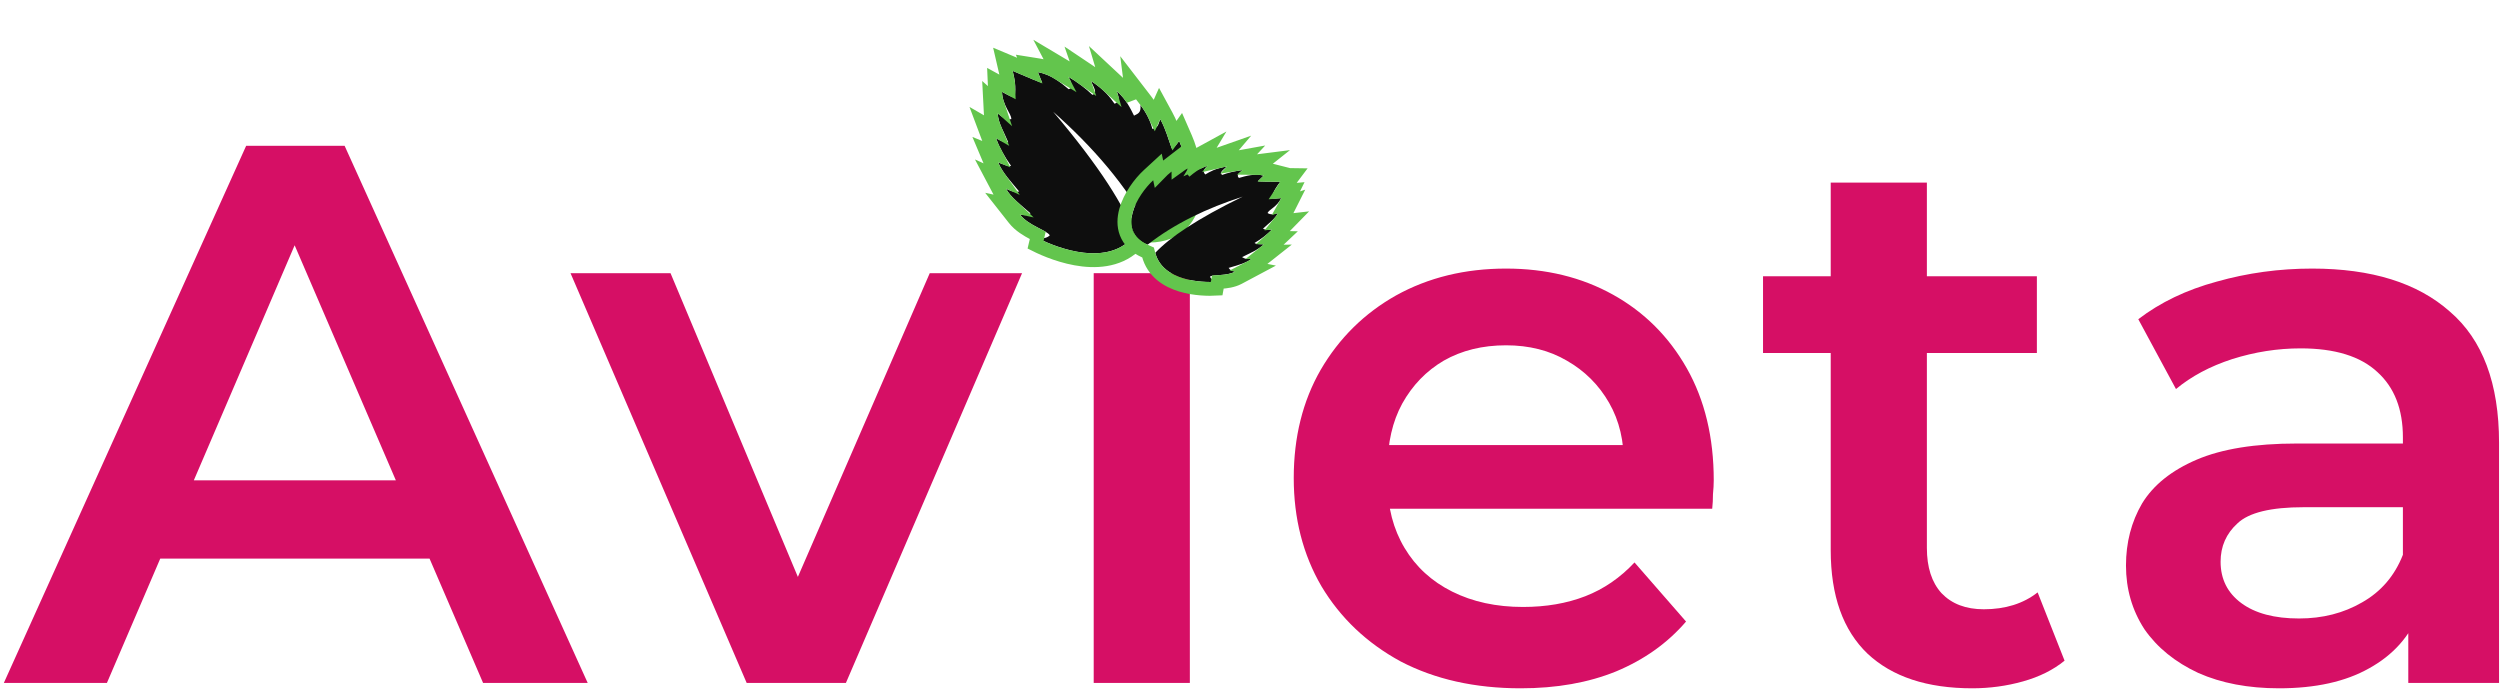 <svg width="181" height="50" viewBox="0 0 181 50" fill="none" xmlns="http://www.w3.org/2000/svg">
<g clip-path="url(#clip0_2001_859)">
<path d="M174.36 49.444V43.444L173.97 42.167V31.667C173.97 29.63 173.357 28.056 172.132 26.945C170.907 25.796 169.05 25.222 166.563 25.222C164.892 25.222 163.24 25.482 161.606 26C160.01 26.518 158.654 27.241 157.541 28.167L154.812 23.111C156.408 21.889 158.302 20.982 160.492 20.389C162.72 19.759 165.022 19.445 167.398 19.445C171.705 19.445 175.028 20.482 177.367 22.556C179.743 24.593 180.931 27.759 180.931 32.056V49.444H174.36ZM165.003 49.833C162.776 49.833 160.826 49.463 159.156 48.722C157.485 47.944 156.185 46.889 155.257 45.556C154.366 44.185 153.921 42.648 153.921 40.944C153.921 39.278 154.31 37.778 155.09 36.444C155.907 35.111 157.225 34.056 159.044 33.278C160.864 32.5 163.277 32.111 166.284 32.111H174.917V36.722H166.785C164.409 36.722 162.813 37.111 161.996 37.889C161.179 38.63 160.771 39.556 160.771 40.667C160.771 41.926 161.272 42.926 162.274 43.667C163.277 44.407 164.669 44.778 166.451 44.778C168.159 44.778 169.681 44.389 171.018 43.611C172.392 42.833 173.376 41.685 173.97 40.167L175.139 44.333C174.471 46.074 173.264 47.426 171.519 48.389C169.811 49.352 167.639 49.833 165.003 49.833Z" fill="#D60F65"/>
<path d="M142.792 49.833C139.524 49.833 137 49 135.217 47.333C133.435 45.63 132.544 43.13 132.544 39.833V13.222H139.506V39.667C139.506 41.074 139.858 42.167 140.564 42.944C141.306 43.722 142.328 44.111 143.627 44.111C145.186 44.111 146.486 43.704 147.525 42.889L149.475 47.833C148.658 48.5 147.655 49 146.467 49.333C145.279 49.667 144.054 49.833 142.792 49.833ZM127.643 25.555V20H147.47V25.555H127.643Z" fill="#D60F65"/>
<path d="M110.096 49.833C106.792 49.833 103.896 49.185 101.408 47.889C98.958 46.556 97.046 44.741 95.672 42.444C94.335 40.148 93.667 37.537 93.667 34.611C93.667 31.648 94.317 29.037 95.616 26.778C96.953 24.482 98.772 22.685 101.074 21.389C103.413 20.093 106.068 19.445 109.038 19.445C111.934 19.445 114.515 20.074 116.779 21.333C119.044 22.593 120.826 24.37 122.126 26.667C123.425 28.963 124.075 31.667 124.075 34.778C124.075 35.074 124.056 35.407 124.019 35.778C124.019 36.148 124.001 36.5 123.964 36.833H99.181V32.222H120.288L117.559 33.667C117.596 31.963 117.243 30.463 116.501 29.167C115.758 27.87 114.737 26.852 113.438 26.111C112.175 25.37 110.709 25 109.038 25C107.33 25 105.827 25.37 104.527 26.111C103.265 26.852 102.262 27.889 101.52 29.222C100.814 30.518 100.462 32.056 100.462 33.833V34.944C100.462 36.722 100.87 38.296 101.687 39.667C102.504 41.037 103.655 42.093 105.14 42.833C106.625 43.574 108.333 43.944 110.263 43.944C111.934 43.944 113.438 43.685 114.774 43.167C116.111 42.648 117.299 41.833 118.339 40.722L122.07 45C120.734 46.556 119.044 47.759 117.002 48.611C114.997 49.426 112.695 49.833 110.096 49.833Z" fill="#D60F65"/>
<path d="M79.184 49.444V19.778H86.145V49.444H79.184Z" fill="#D60F65"/>
<path d="M54.059 49.444L41.306 19.778H48.546L59.517 45.944H55.953L67.314 19.778H73.997L61.244 49.444H54.059Z" fill="#D60F65"/>
<path d="M0.278 49.444L17.822 10.556H24.95L42.549 49.444H34.975L19.882 14.389H22.778L7.741 49.444H0.278ZM8.354 40.444L10.303 34.778H31.355L33.304 40.444H8.354Z" fill="#D60F65"/>
<g filter="url(#filter0_d_2001_859)">
<path d="M76.247 5.086C79.654 9.114 81.421 11.942 82.159 14.018C80.266 16.423 76.518 14.94 75.199 14.276C75.53 14.274 75.825 14.226 76.006 14.036C75.768 13.658 74.476 13.342 73.834 12.526C74.184 12.602 74.362 12.605 74.612 12.444C73.925 11.857 73.162 11.278 72.835 10.659C73.104 10.78 73.333 10.945 73.79 10.864C73.24 10.189 72.609 9.57 72.265 8.755C72.635 8.906 73.029 9.083 73.2 9.004C72.719 8.337 72.357 7.67 72.108 7.006C72.596 7.288 72.835 7.331 72.997 7.299C72.716 6.605 72.272 5.929 72.234 5.207C72.561 5.499 72.889 5.699 73.221 5.623C73.211 5.19 72.589 4.667 72.544 3.647C72.93 3.859 73.336 4.091 73.457 4.044C73.588 3.237 73.447 2.69 73.318 2.131C74.183 2.492 75.478 3.074 75.45 2.978L75.144 2.229C76.079 2.378 76.828 3.002 77.371 3.459C77.743 3.37 77.575 2.98 77.353 2.558C78.026 2.959 78.602 3.397 79.09 3.866C79.519 3.733 79.123 3.241 78.992 2.863C80.007 3.543 80.351 4.027 80.692 4.51C81.164 4.348 80.961 3.948 80.851 3.581C81.554 4.236 81.816 4.802 82.103 5.373C82.342 5.242 82.64 5.2 82.564 4.601C83.011 5.183 83.288 5.759 83.43 6.331C83.892 6.268 83.877 5.899 84.002 5.621C84.406 6.364 84.574 7.04 84.834 7.744C84.958 7.719 85.141 7.528 85.373 7.203C86.243 9.195 86.816 13.512 83.225 13.562C81.552 10.441 79.144 7.652 76.246 5.086L76.247 5.086Z" fill="#0E0E0E"/>
<path d="M85.477 6.191L85.04 6.807C84.887 6.357 84.71 5.874 84.441 5.382L83.958 4.493L83.592 5.313C83.429 4.972 83.22 4.633 82.961 4.296L81.835 2.834L82.004 4.162C81.804 3.863 81.549 3.548 81.193 3.215L79.845 1.957L80.207 3.171C79.965 2.95 79.664 2.712 79.271 2.448L78.031 1.618L78.383 2.633C78.139 2.459 77.882 2.291 77.609 2.128L76.082 1.218L76.646 2.29C76.237 2.038 75.759 1.821 75.224 1.735L74.347 1.595L74.558 2.115C74.447 2.068 74.332 2.019 74.217 1.97L74.202 1.963C73.965 1.862 73.725 1.759 73.511 1.67L72.61 1.293L72.83 2.244C72.835 2.264 72.84 2.284 72.844 2.304C72.925 2.653 72.998 2.967 73.008 3.331C72.964 3.307 72.919 3.282 72.873 3.257C72.844 3.241 72.815 3.225 72.786 3.209L72.006 2.781L72.045 3.669C72.059 3.988 72.12 4.266 72.201 4.507L71.672 4.035L71.734 5.234C71.756 5.652 71.886 6.039 72.031 6.383L71.149 5.873L71.64 7.181C71.759 7.501 71.902 7.819 72.07 8.136L71.333 7.835L71.804 8.95C71.946 9.288 72.136 9.599 72.343 9.888L71.711 9.602L72.392 10.892C72.584 11.255 72.88 11.582 73.189 11.874L72.579 11.742L73.44 12.835C73.833 13.334 74.403 13.658 74.837 13.887C74.917 13.929 74.99 13.967 75.057 14.002C75.084 14.015 75.109 14.028 75.134 14.041L74.974 14.723C75.658 15.067 76.984 15.632 78.406 15.794C79.828 15.957 81.452 15.724 82.553 14.327L82.723 14.11L82.631 13.85C82.499 13.481 82.337 13.09 82.142 12.675C82.367 13.045 82.581 13.419 82.784 13.798L82.927 14.066L83.232 14.062C84.237 14.047 85.008 13.73 85.554 13.178C86.09 12.635 86.359 11.916 86.467 11.183C86.681 9.73 86.291 8.057 85.831 7.002L85.477 6.191ZM77.09 3.209C77.09 3.209 77.09 3.209 77.089 3.207C77.09 3.209 77.09 3.209 77.09 3.209Z" stroke="#63C54D"/>
</g>
<g filter="url(#filter1_d_2001_859)">
<path d="M89.971 11.236C86.639 12.864 84.703 14.182 83.642 15.304C84.185 17.369 87.019 17.463 88.056 17.405C87.844 17.311 87.667 17.199 87.604 17.027C87.864 16.852 88.786 17.008 89.43 16.665C89.182 16.616 89.067 16.569 88.951 16.396C89.559 16.212 90.215 16.054 90.6 15.749C90.392 15.752 90.198 15.793 89.926 15.614C90.471 15.336 91.052 15.116 91.504 14.69C91.223 14.684 90.919 14.687 90.83 14.589C91.329 14.297 91.75 13.971 92.098 13.615C91.703 13.659 91.537 13.621 91.442 13.555C91.819 13.19 92.296 12.88 92.523 12.43C92.231 12.525 91.963 12.562 91.77 12.421C91.898 12.147 92.446 11.985 92.763 11.345C92.454 11.373 92.128 11.409 92.063 11.345C92.205 10.793 92.451 10.482 92.691 10.161C92.032 10.151 91.033 10.163 91.078 10.11L91.486 9.715C90.842 9.55 90.183 9.742 89.704 9.883C89.49 9.722 89.708 9.519 89.97 9.311C89.423 9.381 88.928 9.5 88.481 9.665C88.242 9.46 88.636 9.256 88.827 9.051C87.981 9.203 87.623 9.417 87.267 9.631C87.008 9.396 87.252 9.197 87.426 8.992C86.789 9.216 86.46 9.505 86.114 9.791C85.997 9.64 85.817 9.531 86.035 9.169C85.582 9.416 85.241 9.708 84.989 10.034C84.709 9.865 84.822 9.634 84.82 9.421C84.35 9.784 84.052 10.169 83.686 10.547C83.613 10.496 83.548 10.324 83.491 10.051C82.369 11.084 80.783 13.684 83.084 14.716C85.041 13.185 87.38 12.071 89.971 11.236H89.971Z" fill="#0E0E0E"/>
<path d="M83.118 15.279L82.879 15.172C82.207 14.871 81.766 14.427 81.553 13.878C81.344 13.341 81.379 12.771 81.521 12.252C81.802 11.227 82.545 10.242 83.153 9.683L83.8 9.088L83.903 9.58C84.083 9.394 84.284 9.203 84.515 9.025L85.312 8.409L85.317 9.031C85.464 8.924 85.623 8.824 85.795 8.73L87.415 7.844L86.929 8.653C87.031 8.607 87.141 8.562 87.261 8.521L89.007 7.907L88.392 8.63C88.499 8.605 88.614 8.581 88.738 8.559L90.214 8.293L89.702 8.844C89.77 8.833 89.838 8.824 89.907 8.815L91.682 8.59L90.974 9.152C91.181 9.153 91.395 9.176 91.61 9.231L92.477 9.452L92.266 9.657C92.415 9.658 92.564 9.659 92.698 9.661L93.68 9.675L93.091 10.46C93.084 10.471 93.076 10.481 93.068 10.492C92.978 10.612 92.895 10.722 92.821 10.838L93.606 10.767L93.211 11.567C93.188 11.614 93.163 11.659 93.138 11.703L93.511 11.581L92.97 12.655C92.897 12.798 92.809 12.926 92.714 13.042L93.438 12.959L92.455 13.964C92.375 14.047 92.291 14.127 92.204 14.206L92.733 14.218L91.847 15.054C91.779 15.118 91.708 15.178 91.636 15.235L92.063 15.229L90.91 16.141C90.796 16.231 90.671 16.308 90.54 16.375L90.904 16.447L89.665 17.107C89.241 17.332 88.754 17.382 88.41 17.408C88.344 17.413 88.284 17.416 88.23 17.42C88.21 17.421 88.19 17.423 88.171 17.424L88.084 17.904C87.538 17.935 86.504 17.927 85.519 17.629C84.535 17.331 83.493 16.704 83.159 15.431L83.118 15.279Z" stroke="#63C54D"/>
</g>
</g>
<defs>
<filter id="filter0_d_2001_859" x="62.19" y="-5.121" width="32.837" height="32.46" filterUnits="userSpaceOnUse" color-interpolation-filters="sRGB">
<feFlood flood-opacity="0" result="BackgroundImageFix"/>
<feColorMatrix in="SourceAlpha" type="matrix" values="0 0 0 0 0 0 0 0 0 0 0 0 0 0 0 0 0 0 127 0" result="hardAlpha"/>
<feOffset dy="3"/>
<feGaussianBlur stdDeviation="4"/>
<feComposite in2="hardAlpha" operator="out"/>
<feColorMatrix type="matrix" values="0 0 0 0 0.388 0 0 0 0 0.773 0 0 0 0 0.302 0 0 0 0.4 0"/>
<feBlend mode="normal" in2="BackgroundImageFix" result="effect1_dropShadow_2001_859"/>
<feBlend mode="normal" in="SourceGraphic" in2="effect1_dropShadow_2001_859" result="shape"/>
</filter>
<filter id="filter1_d_2001_859" x="72.905" y="1.519" width="29.872" height="27.898" filterUnits="userSpaceOnUse" color-interpolation-filters="sRGB">
<feFlood flood-opacity="0" result="BackgroundImageFix"/>
<feColorMatrix in="SourceAlpha" type="matrix" values="0 0 0 0 0 0 0 0 0 0 0 0 0 0 0 0 0 0 127 0" result="hardAlpha"/>
<feOffset dy="3"/>
<feGaussianBlur stdDeviation="4"/>
<feComposite in2="hardAlpha" operator="out"/>
<feColorMatrix type="matrix" values="0 0 0 0 0.388 0 0 0 0 0.773 0 0 0 0 0.302 0 0 0 0.4 0"/>
<feBlend mode="normal" in2="BackgroundImageFix" result="effect1_dropShadow_2001_859"/>
<feBlend mode="normal" in="SourceGraphic" in2="effect1_dropShadow_2001_859" result="shape"/>
</filter>
<clipPath id="clip0_2001_859">
<rect width="181" height="50" fill="white"/>
</clipPath>
</defs>
</svg>
